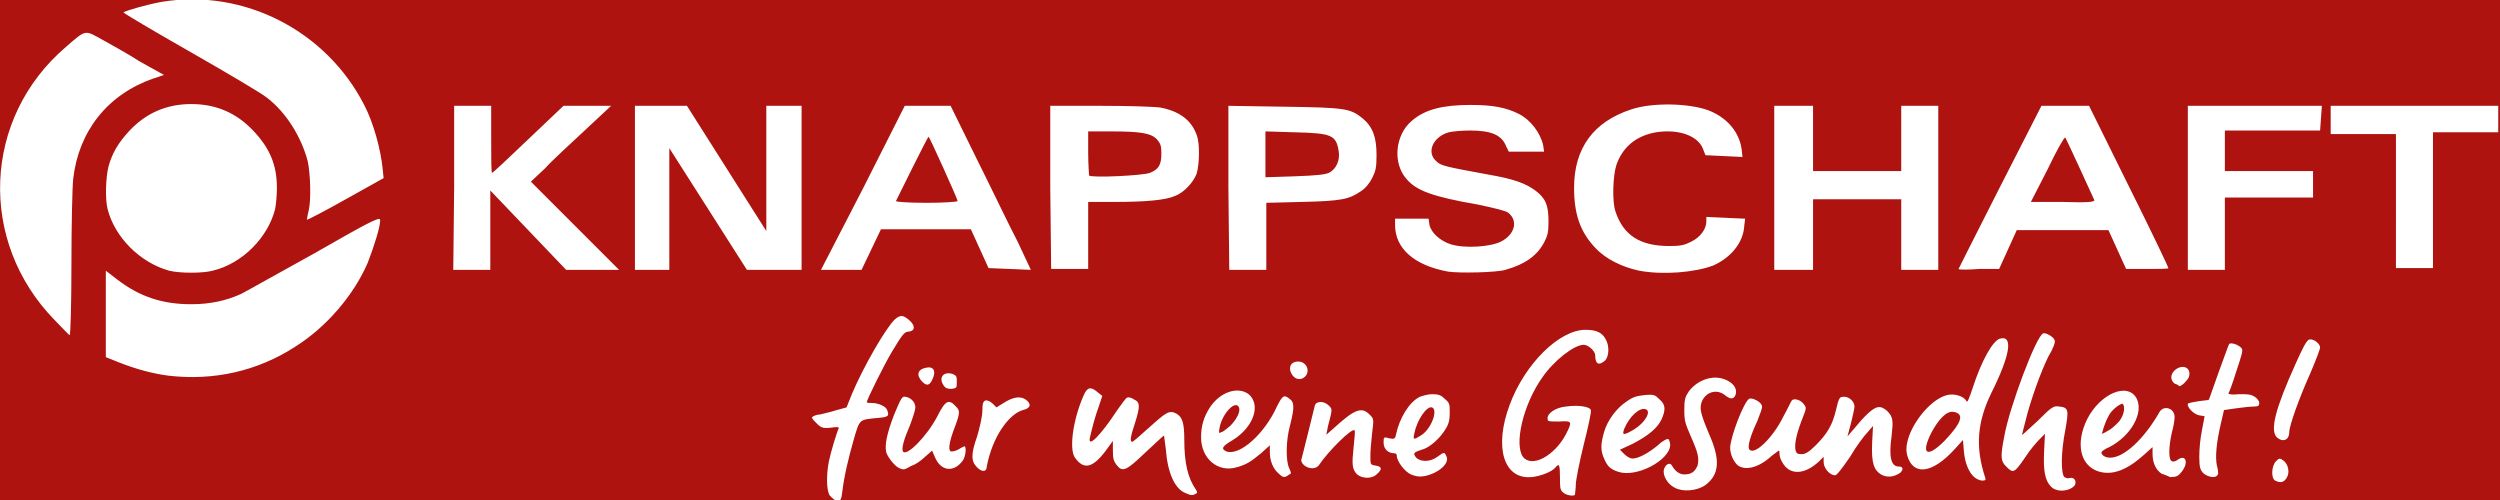 <?xml version="1.0" encoding="utf-8"?>
<!-- Generator: Adobe Illustrator 25.4.1, SVG Export Plug-In . SVG Version: 6.00 Build 0)  -->
<svg version="1.1"
	 id="svg8" inkscape:version="0.92.3 (2405546, 2018-03-11)" sodipodi:docname="logo.svg" xmlns:cc="http://creativecommons.org/ns#" xmlns:dc="http://purl.org/dc/elements/1.1/" xmlns:inkscape="http://www.inkscape.org/namespaces/inkscape" xmlns:rdf="http://www.w3.org/1999/02/22-rdf-syntax-ns#" xmlns:sodipodi="http://sodipodi.sourceforge.net/DTD/sodipodi-0.dtd" xmlns:svg="http://www.w3.org/2000/svg"
	 xmlns="http://www.w3.org/2000/svg" xmlns:xlink="http://www.w3.org/1999/xlink" x="0px" y="0px" viewBox="0 0 283.5 56.7"
	 style="enable-background:new 0 0 283.5 56.7;" xml:space="preserve">
<style type="text/css">
	.st0{fill:#AE130F;}
	.st1{fill:#FFFFFF;}
</style>
<sodipodi:namedview  bordercolor="#666666" borderopacity="1.0" id="base" inkscape:current-layer="layer1" inkscape:cx="172.50492" inkscape:cy="2.8015698" inkscape:document-units="mm" inkscape:pageopacity="0.0" inkscape:pageshadow="2" inkscape:window-height="1336" inkscape:window-maximized="1" inkscape:window-width="2560" inkscape:window-x="1920" inkscape:window-y="27" inkscape:zoom="3.959798" pagecolor="#ffffff" showgrid="false">
	</sodipodi:namedview>
<g id="layer1" transform="translate(0,-277)" inkscape:groupmode="layer" inkscape:label="Ebene 1">
	<rect id="rect47" x="0" y="277" class="st0" width="283.5" height="56.7"/>
	<path id="path34" inkscape:connector-curvature="0" class="st1" d="M94.1,333.2c-0.4-0.6-0.4-2.4-0.1-3.9c0.2-1,0.9-3.3,1.1-3.7
		c0.1-0.2-0.2-0.2-0.9-0.1c-0.9,0.1-1.1,0-1.6-0.5c-0.3-0.3-0.6-0.6-0.5-0.7c0.1-0.1,0.5-0.3,0.9-0.3c0.4-0.1,1.3-0.3,1.9-0.5
		l1.1-0.3l0.6-1.5c1.3-3.1,3.9-7.6,4.9-8.5c0.6-0.5,0.9-0.5,1.6,0.1c0.7,0.6,0.7,1.2,0,1.3c-0.5,0-0.7,0.2-1.9,2.2
		c-0.8,1.3-2.9,5.5-2.9,5.8c0,0.1,0.3,0.1,0.6,0.1c0.7,0,1.6,0.4,1.7,0.8c0.3,0.7,0.1,0.8-1.1,0.9c-2.1,0.2-2,0.1-2.7,2.5
		c-0.6,2.1-1.1,4.2-1.3,6c-0.1,0.8-0.2,0.9-0.6,0.9C94.6,333.7,94.4,333.5,94.1,333.2L94.1,333.2z M134.4,332.9
		c-1.2-0.5-2-2.3-2.2-5c-0.1-0.8-0.2-1.5-0.2-1.5c-0.1,0-1,0.9-2.1,1.9c-2.2,2.1-2.6,2.3-3.3,1.4c-0.3-0.4-0.4-0.7-0.4-1.6v-1.1
		l-0.8,1.1c-1.5,2-2.5,2.2-3.5,0.8c-0.7-1-0.2-4.4,1-7.1c0.4-0.9,0.8-1,1.6-0.3l0.5,0.4l-0.4,1.2c-0.4,1.1-0.7,2.2-1,3.5
		c-0.3,1.3,1.2-0.2,3.1-3.1c0.5-0.7,1-1.4,1.1-1.4c0.2-0.1,0.5,0,0.8,0.2c0.7,0.3,0.7,0.8,0.1,2.7c-0.5,1.5-0.6,2.1-0.3,2.1
		c0.1,0,1-0.8,2-1.7c1.9-1.7,2.2-1.9,3-1.5c0.7,0.4,0.9,1.1,0.9,3c0,2.6,0.4,4.3,1.3,5.6c0.2,0.3,0.2,0.4,0,0.5
		C135.2,333.2,135.1,333.2,134.4,332.9L134.4,332.9z M177.2,332.8c-0.3-0.3-0.3-0.6-0.3-1.7c0-1.4-0.1-1.6-0.5-1.1
		c-0.4,0.5-1.7,1-2.7,1.1c-3.2,0.3-4.3-3.4-2.5-8.2c1.7-4.6,5.6-8.5,8.6-8.5c1.2,0,1.9,0.3,2.3,1.1c0.4,0.7,0.4,1.9-0.1,2.4
		c-0.7,0.6-1.1,0.4-1.1-0.6c0-0.5-0.8-1.2-1.3-1.2c-1.1,0-3.4,1.8-4.7,3.7c-2.2,3.1-3.2,7.6-2.2,9c1,1.3,3.6-0.1,4.9-2.6
		c0.7-1.4,0.7-1.5-0.8-1.4c-1.2,0-1.3,0-1.3-0.3c-0.1-0.6,0.9-1.3,2.1-1.4c1.3-0.2,2.7,0,2.8,0.4c0.1,0.1-0.3,1.9-0.8,3.9
		c-0.5,2-0.9,4.1-0.9,4.5c0,0.5-0.1,1-0.1,1.2C178.5,333.3,177.6,333.2,177.2,332.8L177.2,332.8z M189.9,332.3
		c-0.8-0.4-1.4-1.4-1.2-2.1c0.2-0.6,0.7-0.8,0.9-0.4c0.4,0.7,0.9,1,1.4,1c0.8,0,1.2-0.3,1.5-1c0.2-0.8,0.1-1.4-0.8-3.4
		c-0.6-1.4-0.7-1.7-0.7-2.9c0-1.2,0.1-1.5,0.5-2.1c0.9-1.2,2.4-1.8,3.7-1.5c1.2,0.3,1.9,1.1,1.6,1.9c-0.2,0.5-0.6,0.5-1.2,0
		c-0.9-0.7-2.1-0.4-2.6,0.7c-0.3,0.8-0.2,1.3,0.8,3.7c1.3,2.9,1.2,4.6-0.4,5.8C192.4,332.7,190.8,332.8,189.9,332.3L189.9,332.3z
		 M232.6,332.2c-0.7-0.7-0.9-1.8-0.8-4l0.1-2l-0.6,0.6c-0.3,0.3-1.1,1.2-1.6,2c-1.3,1.9-1.4,1.9-2.2,1.1c-0.6-0.6-0.7-1-0.2-3.5
		c0.6-3.3,3.6-11.3,4.4-11.6c0.3-0.1,1.2,0.4,1.3,0.8c0.1,0.2-0.2,1-0.7,1.8c-0.9,1.8-2.1,5.2-2.6,7.3c-0.2,0.8-0.4,1.5-0.4,1.6
		c0,0.1,0.8-0.7,1.8-1.6c1.6-1.6,1.8-1.7,2.4-1.6c1.1,0.1,1.1,0.4,0.7,2.7c-0.5,2.5-0.5,4.9-0.1,5.3c0.2,0.1,0.4,0.2,0.6,0.1
		c0.5-0.1,0.8,0.3,0.6,0.8C234.8,332.7,233.3,332.9,232.6,332.2L232.6,332.2z M258,331.5c-0.5-0.3-0.4-1.7,0.1-2.2
		c0.3-0.3,0.4-0.4,0.8-0.1c0.6,0.4,0.8,1.4,0.4,2C259,331.7,258.6,331.8,258,331.5L258,331.5z M224,331.2c-0.7-0.5-1.2-1.7-1.3-3.1
		l-0.1-1.2l-1,1.1c-2.3,2.5-4.4,3-5.2,1c-0.3-0.8-0.3-1.4,0.1-2.6c0.8-2.1,2.7-4.2,4.3-4.6c0.8-0.2,1.9,0.1,2.2,0.7
		c0.1,0.2,0.3-0.3,0.7-1.5c1-3.1,2.3-5.4,3.1-5.6c1.5-0.4,1.2,1.8-1,6.2c-1.6,3.3-1.8,6.1-0.7,9.5c0.1,0.3,0.1,0.4-0.3,0.4
		C224.6,331.5,224.3,331.4,224,331.2L224,331.2z M220.5,327c2-2.1,2.3-3.1,1-3.3c-0.8-0.1-1.7,0.9-2.5,2.4
		C217.8,328.5,218.5,329,220.5,327L220.5,327z M145,330.7c-0.6-0.5-1-1.4-1-2.4v-0.8l-1,0.9c-1.2,1-1.7,1.3-2.8,1.6
		c-2.1,0.6-4-1-4-3.4c0-1.3,0.3-2.3,1-3.4c1.2-1.8,3.2-2.4,4.4-1.5c1.4,1.2,0.6,3.7-1.8,5.2c-1.2,0.7-1.4,1-0.7,1.3
		c1.5,0.5,4.3-2,5.7-5.1c0.6-1.2,0.8-1.4,1.4-0.9c0.6,0.4,0.6,1,0.1,3c-0.5,1.8-0.5,4.1-0.1,4.9c0.2,0.5,0.3,0.6,0,0.7
		C145.7,331.2,145.5,331.2,145,330.7L145,330.7z M139.5,325.3c0.7-0.7,1.2-1.6,1-2.1c-0.4-0.9-1.9,0.7-2.2,2.3
		c-0.1,0.6-0.1,0.7,0.2,0.5C138.7,326,139.1,325.6,139.5,325.3L139.5,325.3z M153.9,330.8c-0.6-0.6-0.6-1.2-0.4-3.1
		c0.1-1,0.2-1.9,0.1-1.9c-0.3-0.3-3,2.4-4,3.9c-0.2,0.3-0.5,0.4-0.8,0.4c-0.7,0-1.4-0.6-1.2-1.1c0.1-0.3,1.2-4.8,1.5-6
		c0.1-0.5,1-0.6,1.6,0c0.4,0.4,0.4,0.4-0.1,2.3l-0.2,1l0.8-0.7c2.4-2.2,3.2-2.5,4.1-1.6c0.5,0.5,0.5,0.5,0.3,2.1
		c-0.1,0.9-0.2,2-0.2,2.6c0,1,0,1,0.6,1.1c0.7,0.1,0.8,0.4,0.1,1C155.6,331.3,154.5,331.3,153.9,330.8L153.9,330.8z M160,330.8
		c-0.7-0.3-1.6-1.5-1.6-2.1c0-0.2-0.1-0.3-0.3-0.3c-0.7,0-1.2-0.5-1.2-1.2c0-0.6,0-0.7,0.6-0.5c0.6,0.1,0.7,0.1,0.8-0.4
		c0.4-1.9,1.5-3.7,2.7-4.3c0.3-0.1,0.9-0.3,1.4-0.3c0.7,0,1,0.1,1.4,0.5c0.6,0.5,0.6,0.6,0.6,1.6c0,0.8-0.1,1.3-0.5,1.9
		c-0.6,1-1.8,2.1-2.7,2.3c-0.9,0.3-1,0.4-0.6,0.9c0.5,0.5,1.6,0.5,2.4-0.1c0.7-0.5,0.8-0.6,1-0.1c0.5,0.8-0.9,2-2.5,2.3
		C160.9,331.1,160.5,331,160,330.8L160,330.8z M161.1,326.4c1.2-0.7,2-2.9,1.3-3.2c-0.6-0.2-1.7,1.4-2,2.9
		C160.2,326.9,160.3,326.9,161.1,326.4L161.1,326.4z M213.3,330.8c-0.8-0.5-1.1-1.3-1-3.6l0.1-1.9l-0.6,0.7c-0.4,0.4-1.3,1.6-2,2.8
		c-0.9,1.3-1.5,2.1-1.7,2.1c-0.6,0-1.3-0.8-1.3-1.5v-0.6l-0.5,0.5c-1.7,1.6-3.4,1.6-4.2,0.1c-0.2-0.3-0.3-0.7-0.3-0.9s0-0.4-0.1-0.4
		c0,0-0.4,0.3-0.8,0.6c-1.4,1.3-2.9,1.7-3.8,1.1c-0.5-0.4-0.9-1.3-0.9-2c0-1.2,1.6-5.4,2.2-5.6c0.4-0.1,1.3,0.4,1.4,0.8
		c0.1,0.2-0.2,0.9-0.5,1.7c-0.8,1.7-1.2,3-0.9,3.3c0.6,0.6,2.6-1.3,3.8-3.7c0.5-0.9,0.9-1.8,1-1.9c0.3-0.3,1.1,0,1.4,0.5
		c0.3,0.4,0.2,0.5-0.3,1.8c-0.6,1.6-0.8,2.6-0.7,3.3c0.1,0.4,0.2,0.5,0.7,0.5c0.4,0,0.8-0.2,1.6-1c1.3-1.3,1.9-2.3,2.3-4
		c0.3-1.3,0.4-1.5,0.8-1.5c0.6-0.1,1.3,0.5,1.3,1.1c0,0.2-0.2,1.1-0.4,1.9l-0.4,1.5l0.5-0.6c0.3-0.3,0.9-1.1,1.5-1.7
		c1.2-1.2,1.7-1.3,2.5-0.6c0.7,0.7,0.7,1.1,0.5,2.9c-0.3,2.2-0.1,3.4,0.8,3.4c0.5,0,0.6,0.3,0.2,0.7
		C214.8,331.1,214,331.2,213.3,330.8L213.3,330.8z M249.9,330.7c-0.4-0.4-0.5-0.7-0.5-1.9c0-0.9,0.1-2,0.3-3l0.3-1.6l-0.6-0.1
		c-0.6-0.1-1.4-0.9-1.3-1.3c0-0.1,0.6-0.2,1.2-0.3c0.6-0.1,1.2-0.1,1.2-0.2c0,0,0.5-1.4,1.1-3.1c0.6-1.6,1.1-3.1,1.2-3.2
		c0.2-0.2,1.1,0.1,1.4,0.5c0.2,0.2,0,0.8-0.6,2.6c-0.4,1.3-0.8,2.4-0.9,2.5c0,0.1,0.4,0.2,1.2,0.1c1.1,0,1.3,0,1.8,0.3
		c0.3,0.2,0.5,0.5,0.5,0.7c0,0.3-0.1,0.4-0.6,0.4c-0.4,0-1.3,0.1-2,0.2l-1.4,0.2l-0.3,1.3c-0.6,2.5-0.7,4.1-0.5,5
		c0.1,0.4,0.2,0.9,0.1,1C251.3,331.3,250.4,331.1,249.9,330.7L249.9,330.7z M245.1,330.7c-0.6-0.4-1-1.2-1-2.2v-0.8l-1,0.9
		c-1.9,1.7-3.5,2.3-5,1.9c-2.2-0.6-2.8-3.2-1.4-6c1.5-2.9,4.6-4.2,5.6-2.3c0.8,1.6-0.6,4.2-3.1,5.5c-0.5,0.2-0.9,0.5-0.9,0.6
		c0,0.3,0.4,0.6,1,0.6c1.6,0,3.9-2.2,5.6-5.2c0.5-0.8,1.7-0.4,1.7,0.6c0,0.3-0.1,1-0.3,1.7c-0.4,1.7-0.4,3.2,0,3.3
		c0.1,0.1,0.5,0,0.7-0.2c0.9-0.6,1.2,0.4,0.4,1.4c-0.4,0.5-0.6,0.6-1.3,0.6C245.9,331,245.4,330.8,245.1,330.7L245.1,330.7z
		 M239.3,325.7c0.4-0.3,1-0.8,1.2-1.2c0.4-0.6,0.5-1.5,0.2-1.7c-0.2-0.1-1.3,0.7-1.6,1.4c-0.4,0.7-0.8,2-0.7,2
		C238.4,326.2,238.8,326,239.3,325.7L239.3,325.7z M183.5,330.5c-0.9-0.3-1.2-0.6-1.6-1.5c-0.4-0.9-0.4-1.6,0-3
		c0.4-1.4,1.5-2.8,2.6-3.5c0.7-0.5,1.1-0.6,2-0.7c1.1-0.1,1.2,0,1.7,0.5c0.7,0.6,0.7,1.2,0.2,2.3c-0.5,1-1.5,1.8-3.2,2.7l-1.5,0.7
		l0.5,0.5c0.3,0.3,0.7,0.5,0.9,0.5c0.7,0,1.8-0.6,2.9-1.5c0.5-0.5,1.1-0.8,1.2-0.7c0.1,0.1,0.2,0.4,0.2,0.7
		C189.3,329.2,185.6,331.2,183.5,330.5L183.5,330.5z M185.3,325.7c1.3-0.8,2-2.1,1.3-2.3c-0.7-0.2-1.8,0.8-2.4,2.2
		C183.9,326.4,184.1,326.4,185.3,325.7L185.3,325.7z M110.8,330c-0.7-0.7-0.7-1.5,0-3.5c0.3-1,0.6-2.3,0.6-2.9
		c0-0.9,0.1-1.1,0.4-1.2c0.2,0,0.5,0.1,0.8,0.4l0.4,0.4l0.8-0.5c1.1-0.7,1.9-0.8,2.5-0.4c0.7,0.5,0.6,1-0.3,1.2
		c-1.7,0.5-3.5,3.2-4.1,6.4C111.9,330.5,111.4,330.6,110.8,330L110.8,330z M102,330.1c-0.5-0.2-1.3-1.2-1.5-1.8
		c-0.2-0.9,0.1-2.2,0.9-4.3c0.8-1.9,0.9-2.1,1.3-2c0.6,0.1,1.1,0.6,1.1,1.2c0,0.3-0.3,1.2-0.6,2c-0.7,1.6-1,2.7-0.8,3
		c0.4,0.6,2.7-1.7,3.9-4c0.9-1.8,1.3-2,2.1-1.1c0.5,0.5,0.5,0.7-0.3,2.8c-0.5,1.4-0.6,2.3-0.2,2.3c0.2,0,0.6-0.1,0.9-0.3
		c0.3-0.2,0.6-0.3,0.6-0.3c0.2,0.2,0.1,1.1-0.2,1.6c-1,1.4-2.5,1.3-3.2-0.4l-0.3-0.7l-0.8,0.7c-0.4,0.4-1.1,0.9-1.5,1
		C102.5,330.3,102.5,330.3,102,330.1L102,330.1z M258.2,326.6c-0.8-0.8-0.2-3.2,2.1-8.3c0.8-1.8,1.3-2.8,1.6-2.8
		c0.5-0.1,1.2,0.5,1.2,0.9c0,0.2-0.5,1.5-1.1,2.9c-1.3,2.9-2.4,6-2.4,6.7C259.6,326.9,258.9,327.2,258.2,326.6L258.2,326.6z
		 M107,320.7c-0.6-0.9,0-1.6,1-1.3c0.5,0.2,0.5,0.3,0.5,0.9c0,0.7,0,0.7-0.6,0.8C107.4,321.1,107.2,321,107,320.7z M104.6,320.3
		c-0.7-0.7-0.6-1.4,0.4-1.6c0.9-0.2,1.2,0.4,0.7,1.4C105.4,320.7,105.1,320.8,104.6,320.3L104.6,320.3z M246.6,320.5
		c-0.5-0.4-0.5-1,0-1.5c0.9-0.8,2-0.3,1.6,0.8c-0.2,0.4-0.8,1-1.1,1C247.1,320.7,246.9,320.6,246.6,320.5L246.6,320.5z M146.6,319.6
		c-0.6-0.8-0.3-1.6,0.6-1.6c1,0,1.4,1.1,0.8,1.7C147.6,320.1,147,320.1,146.6,319.6L146.6,319.6z M19.1,319.6
		c-1.6-0.2-3.6-0.7-5.6-1.5l-1.5-0.6v-4.9v-4.9l1.3,1c2.6,2,5.2,2.8,8.4,2.8c2.1,0,4-0.4,5.7-1.2c0.6-0.3,4.3-2.4,8.3-4.6
		c6.1-3.5,7.3-4.1,7.4-3.8c0.1,0.6-0.7,3.1-1.4,4.9c-1.6,3.7-4.7,7.3-8.2,9.5C29.2,319.1,24.2,320.2,19.1,319.6L19.1,319.6z
		 M6.2,313.3c-8.7-8.9-8.2-22.9,1.3-31c2.3-2,2.1-1.9,4.1-0.8c0.9,0.5,2.9,1.6,4.3,2.5l2.7,1.5l-1.2,0.4c-5.2,1.8-8.5,6-9.1,11.4
		c-0.1,0.9-0.2,5.3-0.2,9.7c0,4.4-0.1,8-0.2,8S7.1,314.2,6.2,313.3L6.2,313.3z M19.2,307.7c-3.3-0.9-6.2-3.8-7-7
		c-0.3-1.2-0.2-3.6,0.1-4.8c0.4-1.5,1.1-2.7,2.4-4.1c1.9-2,4.2-3,7-3c2.8,0,5.1,1,7,3c1.9,2,2.7,3.9,2.7,6.5c0,0.9-0.1,1.9-0.2,2.4
		c-0.8,3.2-3.7,6.2-7.1,7C23,308,20.4,308,19.2,307.7L19.2,307.7z M164.2,307.8c-3.8-0.7-6-2.6-6-5.3v-0.7h1.9h1.9l0.1,0.7
		c0.2,0.9,1.2,1.8,2.4,2.2c1.6,0.5,4.5,0.3,5.7-0.3c1.6-0.8,2-2.4,0.8-3.3c-0.3-0.2-1.5-0.5-3.4-0.9c-5.2-0.9-7-1.6-8.1-2.9
		c-1.6-1.8-1.3-5,0.6-6.6c1.5-1.3,3.5-1.8,6.7-1.8c2.5,0,4,0.3,5.4,1c1.4,0.7,2.5,2.2,2.8,3.6l0.1,0.7h-2h-2l-0.3-0.6
		c-0.5-1.3-1.7-1.8-4.1-1.8c-0.9,0-2,0.1-2.4,0.2c-1.8,0.5-2.6,2.3-1.4,3.3c0.5,0.5,1,0.6,5.9,1.5c2.9,0.5,4.2,1,5.3,1.8
		c1.2,0.9,1.5,1.7,1.5,3.5c0,1.3-0.1,1.6-0.5,2.4c-0.8,1.5-2.2,2.5-4.4,3.1C169.8,307.9,165.5,308,164.2,307.8L164.2,307.8z
		 M185.9,307.7c-1.9-0.4-3.8-1.3-5-2.6c-1.7-1.8-2.4-3.8-2.4-6.8c0-4.5,2.2-7.5,6.5-8.9c2.4-0.8,6.5-0.7,8.7,0.1
		c2.1,0.8,3.5,2.4,3.8,4.4l0.1,0.9l-2.1-0.1l-2.1-0.1l-0.2-0.5c-0.5-1.7-2.8-2.5-5.4-2.1c-2.3,0.4-3.8,1.7-4.5,3.7
		c-0.4,1.2-0.5,4.2-0.1,5.3c0.9,2.7,2.8,3.9,6.1,3.9c1.3,0,1.7-0.1,2.5-0.5c1-0.5,1.7-1.4,1.7-2.3v-0.5l2.2,0.1l2.2,0.1l-0.1,0.8
		c-0.1,1.9-1.5,3.6-3.5,4.5C192.2,307.9,188.6,308.2,185.9,307.7L185.9,307.7z M51.5,298.3V289h2.1h2.1v3.8c0,2.1,0,3.8,0.1,3.8
		c0.1,0,1.9-1.7,4.1-3.8l4-3.8l2.7,0l2.7,0l-3,2.8c-1.6,1.5-3.7,3.4-4.5,4.3l-1.6,1.5l2.8,2.8c1.5,1.5,3.8,3.8,5,5l2.2,2.2l-3,0
		l-3,0l-4.3-4.5l-4.3-4.5l0,4.5l0,4.5h-2.1h-2.1L51.5,298.3z M72,298.3V289H75h2.9l4.5,7.1l4.5,7.1l0-7.1l0-7.1h2h2v9.3v9.3l-3.1,0
		l-3.1,0l-4.4-6.9l-4.4-6.9l0,6.9l0,6.9H74H72L72,298.3z M97.9,298.3l4.7-9.3l2.6,0l2.6,0l3,6.1c1.7,3.4,3.7,7.6,4.6,9.3l1.5,3.2
		l-2.4-0.1l-2.4-0.1l-1-2.2l-1-2.2l-5.1,0l-5.1,0l-1.1,2.3l-1.1,2.3h-2.3h-2.3L97.9,298.3z M108.6,299.8c0-0.2-3.2-7.3-3.3-7.3
		c-0.1,0-3.4,6.7-3.7,7.3c0,0.1,1.5,0.2,3.5,0.2C107,300,108.5,299.9,108.6,299.8L108.6,299.8z M119.1,298.3V289h5.7
		c3.3,0,6.2,0.1,6.8,0.2c2.1,0.4,3.5,1.4,4.1,3.1c0.4,1,0.3,3.4,0,4.4c-0.4,1-1.4,2.1-2.4,2.5c-1.1,0.5-3.4,0.7-6.9,0.7h-3v3.8v3.8
		h-2.1h-2.1L119.1,298.3z M130.4,296.6c1-0.4,1.3-0.9,1.3-2.2c0-0.9-0.1-1.1-0.5-1.6c-0.7-0.7-1.8-0.9-5.3-0.9l-2.5,0v2.4
		c0,1.3,0.1,2.5,0.1,2.6C123.8,297.2,129.7,296.9,130.4,296.6L130.4,296.6z M139.3,298.3V289l6.3,0.1c7,0.1,7.5,0.2,8.9,1.3
		c1.2,1,1.6,2.2,1.6,4.2c0,1.4-0.1,1.8-0.5,2.6c-0.3,0.6-0.8,1.2-1.3,1.5c-1.3,0.9-2.2,1.1-6.7,1.2l-4,0.1v3.8v3.8h-2.1h-2.1
		L139.3,298.3z M150.7,296.6c0.8-0.4,1.3-1.4,1.1-2.5c-0.3-1.8-0.8-2-5.1-2.1l-3.2-0.1v2.6v2.6l3.2-0.1
		C149.4,296.9,150.2,296.8,150.7,296.6L150.7,296.6z M201.2,298.3V289h2.2h2.2v3.7v3.7h5h5v-3.7V289h2.1h2.1v9.3v9.3h-2.1h-2.1v-4
		v-4h-5h-5v4v4h-2.2h-2.2L201.2,298.3z M222.1,307.5c0,0,2.1-4.2,4.7-9.3l4.7-9.2l2.7,0l2.7,0l4.5,9.1c2.5,5,4.5,9.2,4.5,9.3
		c0,0.1-1.1,0.1-2.4,0.1h-2.4l-1-2.2l-1-2.2h-5.2h-5.2l-1,2.2l-1,2.2l-2.3,0C223.2,307.6,222.1,307.6,222.1,307.5L222.1,307.5z
		 M237.5,299.7c-0.4-0.9-3.2-7-3.3-7.1c-0.1-0.1-1,1.5-2,3.6l-1.9,3.7h3.6C236.8,300,237.5,299.9,237.5,299.7z M248.1,298.3V289h7.6
		h7.6l-0.1,1.4l-0.1,1.4l-5.4,0l-5.4,0v2.3v2.3h5h5v1.5v1.5h-5h-5v4.1v4.1h-2.1h-2.1L248.1,298.3z M271.7,299.9l0-7.7l-3.7,0l-3.7,0
		v-1.5V289h9.5h9.5v1.5v1.5h-3.7h-3.7v7.7v7.7h-2.1h-2.1L271.7,299.9z M34.8,301.9c0-0.1,0.1-0.6,0.2-1c0.3-1.2,0.2-4.2-0.1-5.6
		c-0.7-2.7-2.4-5.5-4.6-7.2c-0.6-0.5-4.5-2.8-8.7-5.2c-4.2-2.4-7.6-4.4-7.6-4.5c0.3-0.2,2.7-0.9,4.4-1.2c9.3-1.5,18.6,3.3,22.9,11.7
		c1.1,2.1,1.9,5.2,2.1,7.3l0.1,1l-4.3,2.4C36.7,301,34.8,302,34.8,301.9L34.8,301.9z"/>
</g>
</svg>
